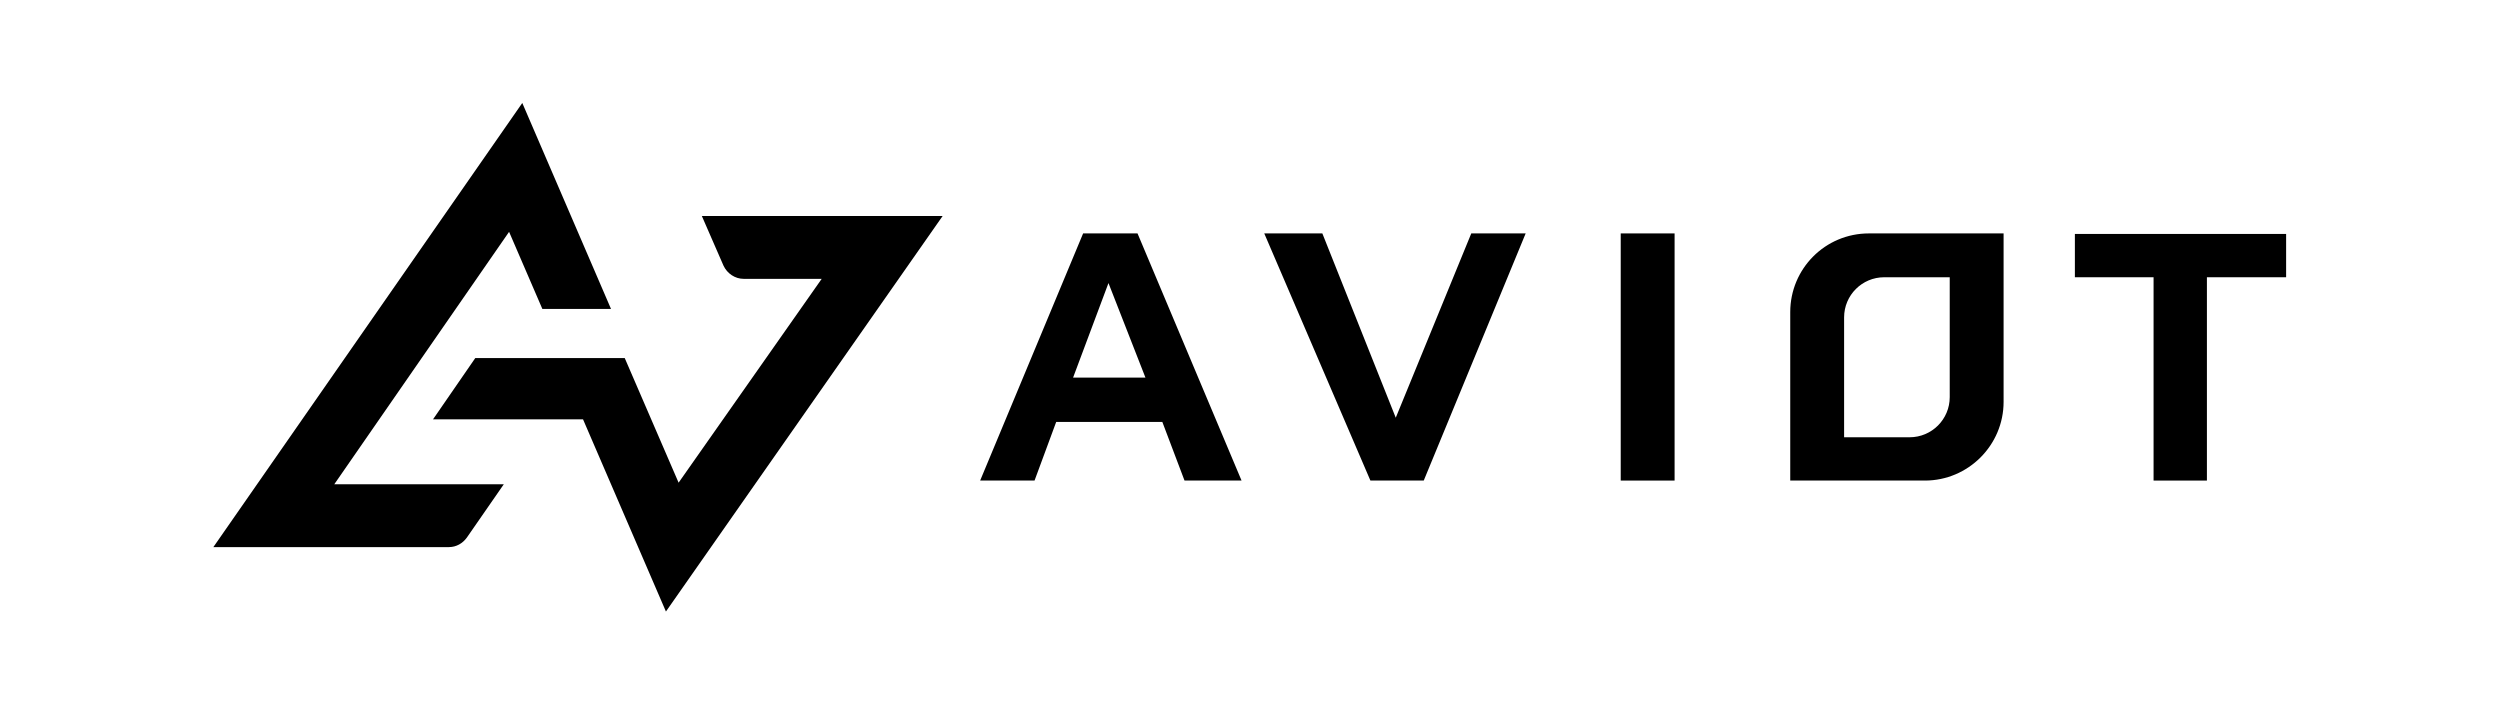 <?xml version="1.0" encoding="utf-8"?>
<!-- Generator: Adobe Illustrator 27.7.0, SVG Export Plug-In . SVG Version: 6.00 Build 0)  -->
<svg version="1.1" id="レイヤー_1" xmlns="http://www.w3.org/2000/svg" xmlns:xlink="http://www.w3.org/1999/xlink" x="0px"
	 y="0px" viewBox="0 0 473.4 135.2" style="enable-background:new 0 0 473.4 135.2;" xml:space="preserve">
<g>
	<g>
		<path d="M95.4,91.7H63.3l33.1-47.8l6.3,14.6h13l-16.8-39l-58.5,84.1H85c1.4,0,2.6-0.7,3.4-1.8L95.4,91.7z"/>
		<path d="M132.9,40.9l4.1,9.4c0.7,1.5,2.2,2.5,3.8,2.5h14.8l-27.1,38.6l-10.2-23.6H90l-8,11.6h28.4l15.7,36.4l52.4-74.9H132.9z"/>
	</g>
	<g>
		<path d="M205.1,44.2L185.6,91h10.3l4.1-11.1h20.1l4.2,11.1h10.8l-19.7-46.8H205.1z M203.2,71.5l6.7-17.9l7,17.9H203.2z"/>
		<polygon points="264.3,79.1 250.4,44.2 239.4,44.2 259.5,91 269.6,91 288.9,44.2 278.6,44.2 		"/>
		<rect x="306.9" y="44.2" width="10.2" height="46.8"/>
		<polygon points="392.9,44.3 392.9,52.5 407.8,52.5 407.8,91 417.9,91 417.9,52.5 432.9,52.5 432.9,44.3 		"/>
		<path d="M339,59.1V91h25.5c8.2,0,14.9-6.7,14.9-14.9V44.3v-0.1h-25.5C345.6,44.2,339,50.9,339,59.1z M369.2,52.5v22.7
			c0,4.2-3.4,7.6-7.6,7.6h-12.4V60.1c0-4.2,3.4-7.6,7.6-7.6H369.2z"/>
	</g>
</g>
</svg>
